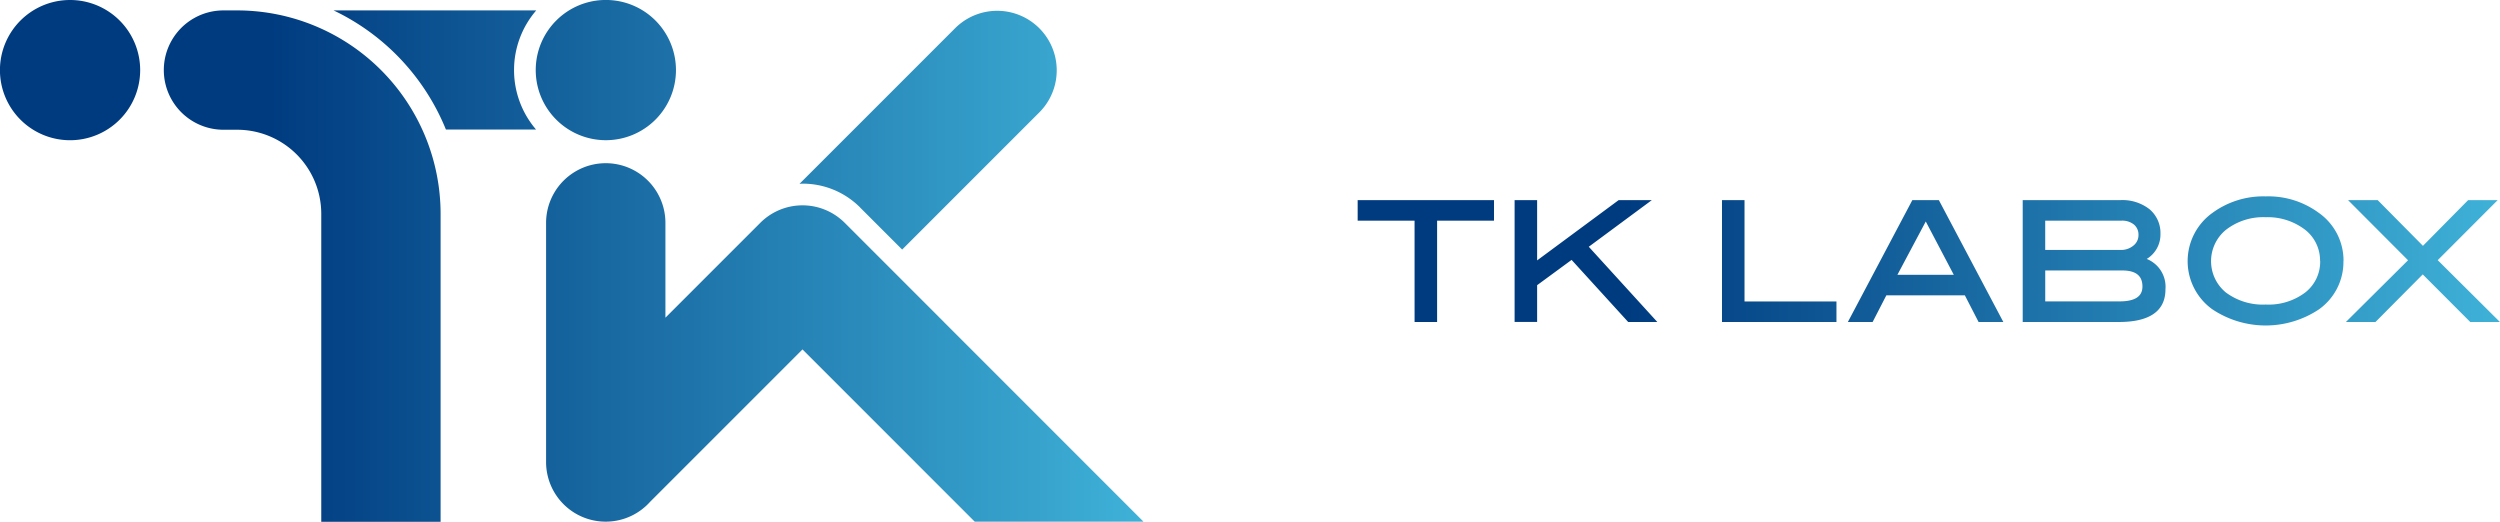 <svg xmlns="http://www.w3.org/2000/svg" xmlns:xlink="http://www.w3.org/1999/xlink" width="139.061" height="29.024" viewBox="0 0 139.061 29.024">
  <defs>
    <linearGradient id="linear-gradient" y1="0.5" x2="1" y2="0.5" gradientUnits="objectBoundingBox">
      <stop offset="0.238" stop-color="#003b80"/>
      <stop offset="1" stop-color="#3fb2d8"/>
    </linearGradient>
  </defs>
  <g id="logo" transform="translate(6520 -1190)">
    <path id="路径_1076" data-name="路径 1076" d="M571.556,1013.008a3.9,3.9,0,1,1,3.9,3.9A3.9,3.9,0,0,1,571.556,1013.008Zm18.041,7.643,2.341,2.341,7.628-7.628a3.311,3.311,0,0,0-4.683-4.683l-8.653,8.653c.056,0,.111-.008.167-.008A4.5,4.5,0,0,1,589.6,1020.651Zm-43.944-11.541a3.9,3.9,0,1,0,3.9,3.9A3.9,3.9,0,0,0,545.654,1009.11Zm9.3.579h-.766a3.319,3.319,0,1,0,0,6.638h.766a4.678,4.678,0,0,1,4.673,4.673v17.134h6.638V1021A11.324,11.324,0,0,0,554.955,1009.689Zm33.789,11.815a3.319,3.319,0,0,0-4.694,0l-5.278,5.278v-5.275a3.319,3.319,0,1,0-6.638,0v13.3a3.315,3.315,0,0,0,5.782,2.219l8.48-8.48,9.58,9.58h9.387Zm-17.161-11.815H560.312a12.589,12.589,0,0,1,6.248,6.626h5.013a5.08,5.08,0,0,1,.011-6.626Z" transform="translate(-7061.756 180.89)" fill="url(#linear-gradient)"/>
    <path id="路径_1077" data-name="路径 1077" d="M545.512,2278.937h-3.165v-1.143h7.584v1.143h-3.165v5.635h-1.253Zm6.818,3.588,1.917-1.407,3.147,3.454h1.621l-3.812-4.184,3.508-2.595h-1.846l-4.535,3.354v-3.354h-1.253v6.778h1.253Zm11.536-4.731h-1.253v6.778h6.367v-1.143h-5.114Zm10.81,0,3.586,6.778h-1.377l-.763-1.482h-4.367l-.763,1.482h-1.377l3.586-6.778Zm-.728,1.188-1.578,2.966h3.137Zm13.332,3.775c0,1.2-.87,1.815-2.584,1.815H579.34v-6.778h5.429a2.437,2.437,0,0,1,1.633.513,1.728,1.728,0,0,1,.6,1.376,1.587,1.587,0,0,1-.763,1.383A1.667,1.667,0,0,1,587.28,2282.756ZM586,2282.6c0-.6-.366-.893-1.121-.893h-4.286v1.72h4.112C585.577,2283.429,586,2283.158,586,2282.6Zm-.22-2.859a.731.731,0,0,0-.248-.585,1.036,1.036,0,0,0-.7-.22h-4.24v1.629h4.195a1.064,1.064,0,0,0,.714-.244A.73.73,0,0,0,585.78,2279.742Zm11.4,1.432a3.234,3.234,0,0,1-1.366,2.7,5.344,5.344,0,0,1-5.93-.009,3.3,3.3,0,0,1,.018-5.366,4.793,4.793,0,0,1,2.956-.912,4.727,4.727,0,0,1,2.947.913A3.242,3.242,0,0,1,597.185,2281.173Zm-1.3,0a2.167,2.167,0,0,0-.956-1.822,3.424,3.424,0,0,0-2.067-.607,3.387,3.387,0,0,0-2.2.692,2.251,2.251,0,0,0-.018,3.493,3.434,3.434,0,0,0,2.22.673,3.382,3.382,0,0,0,2.206-.678A2.168,2.168,0,0,0,595.886,2281.173Zm9.881-3.38h-1.644l-2.514,2.544-2.518-2.544h-1.648l3.337,3.346-3.455,3.433h1.645l2.628-2.646,2.62,2.624.023.022h1.648l-3.458-3.438Z" transform="translate(-6986.828 -1076.662)" fill="url(#linear-gradient)"/>
  </g>
</svg>

